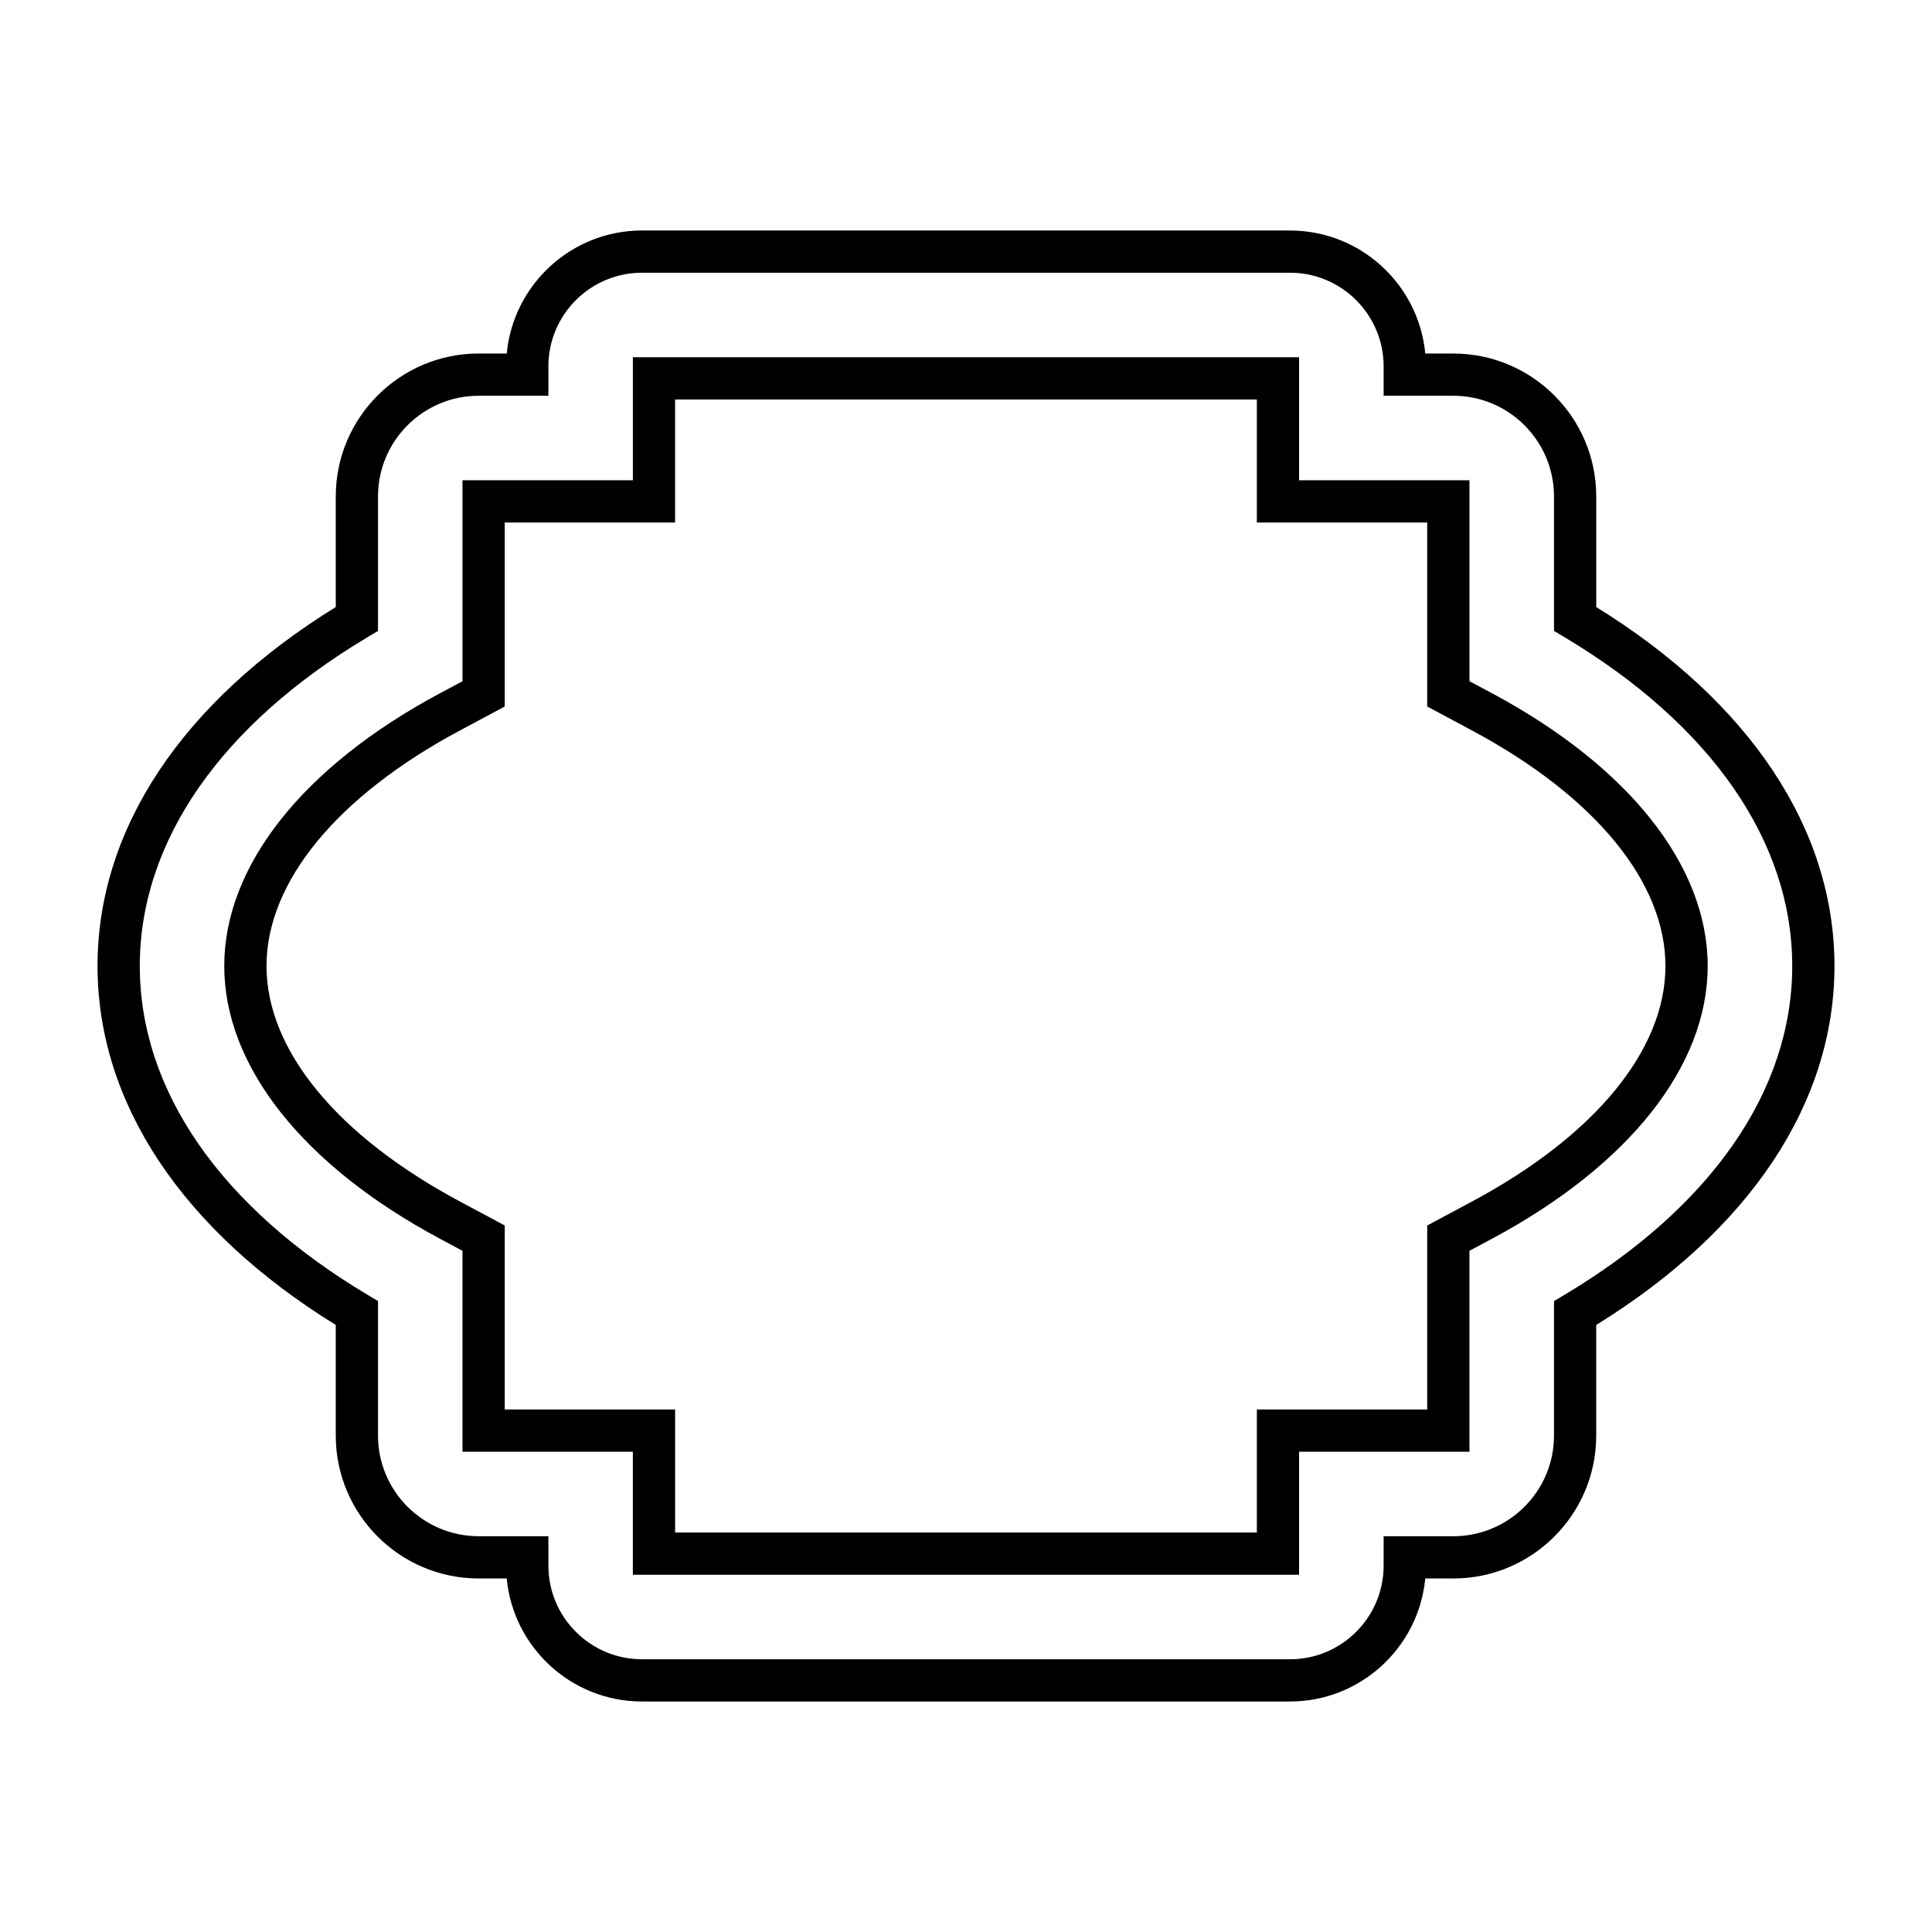 <?xml version="1.0" encoding="UTF-8"?>
<!-- Uploaded to: ICON Repo, www.svgrepo.com, Generator: ICON Repo Mixer Tools -->
<svg fill="#000000" width="800px" height="800px" version="1.1" viewBox="144 144 512 512" xmlns="http://www.w3.org/2000/svg">
 <g>
  <path d="m232.98 495.13v29.312c0 20.883 16.988 37.871 37.871 37.871h7.438c1.719 18.266 17.137 32.602 35.844 32.602h171.73c18.707 0 34.125-14.34 35.844-32.602h7.434c20.883 0 37.875-16.988 37.875-37.871v-29.312c40.746-25.188 63.137-58.871 63.137-95.129s-22.391-69.945-63.133-95.129v-29.312c0-20.883-16.992-37.871-37.875-37.871h-7.434c-1.719-18.266-17.137-32.602-35.844-32.602l-171.73-0.004c-18.707 0-34.125 14.34-35.844 32.602h-7.438c-20.883 0-37.871 16.988-37.871 37.871v29.316c-40.746 25.184-63.137 58.867-63.137 95.129 0 36.258 22.391 69.945 63.137 95.129zm8.469-182.3 2.727-1.629v-35.645c0-14.707 11.965-26.676 26.676-26.676h18.477v-7.797c0-13.68 11.129-24.809 24.809-24.809h171.73c13.68 0 24.809 11.129 24.809 24.809v7.797h18.473c14.711 0 26.676 11.965 26.676 26.676v35.641l2.727 1.629c38.949 23.254 60.406 54.215 60.406 87.176s-21.453 63.918-60.406 87.172l-2.727 1.629v35.641c0 14.707-11.965 26.676-26.676 26.676h-18.473v7.797c0 13.68-11.129 24.809-24.809 24.809l-171.73-0.004c-13.68 0-24.809-11.129-24.809-24.809v-7.797h-18.477c-14.707 0-26.676-11.965-26.676-26.676v-35.641l-2.727-1.629c-38.953-23.246-60.402-54.207-60.402-87.168s21.449-63.922 60.406-87.172z"/>
  <path d="m260.65 472.31 5.914 3.164v53.25h45.148v32.602h176.56v-32.602h45.148v-53.25l5.914-3.164c36.367-19.449 57.223-45.805 57.223-72.309s-20.855-52.859-57.219-72.312l-5.914-3.164v-53.25h-45.148v-32.602h-176.56v32.602h-45.148v53.254l-5.918 3.164c-36.363 19.445-57.219 45.801-57.219 72.309s20.855 52.863 57.219 72.309zm5.277-134.75 11.832-6.328v-48.766h45.148v-32.602h154.17v32.602h45.148v48.762l11.828 6.332c32.609 17.438 51.309 40.195 51.309 62.438s-18.699 45-51.305 62.438l-11.828 6.332v48.762h-45.148v32.602l-154.17-0.004v-32.602h-45.148v-48.762l-11.828-6.328c-32.609-17.438-51.309-40.195-51.309-62.438 0-22.246 18.699-45 51.301-62.438z"/>
 </g>
</svg>